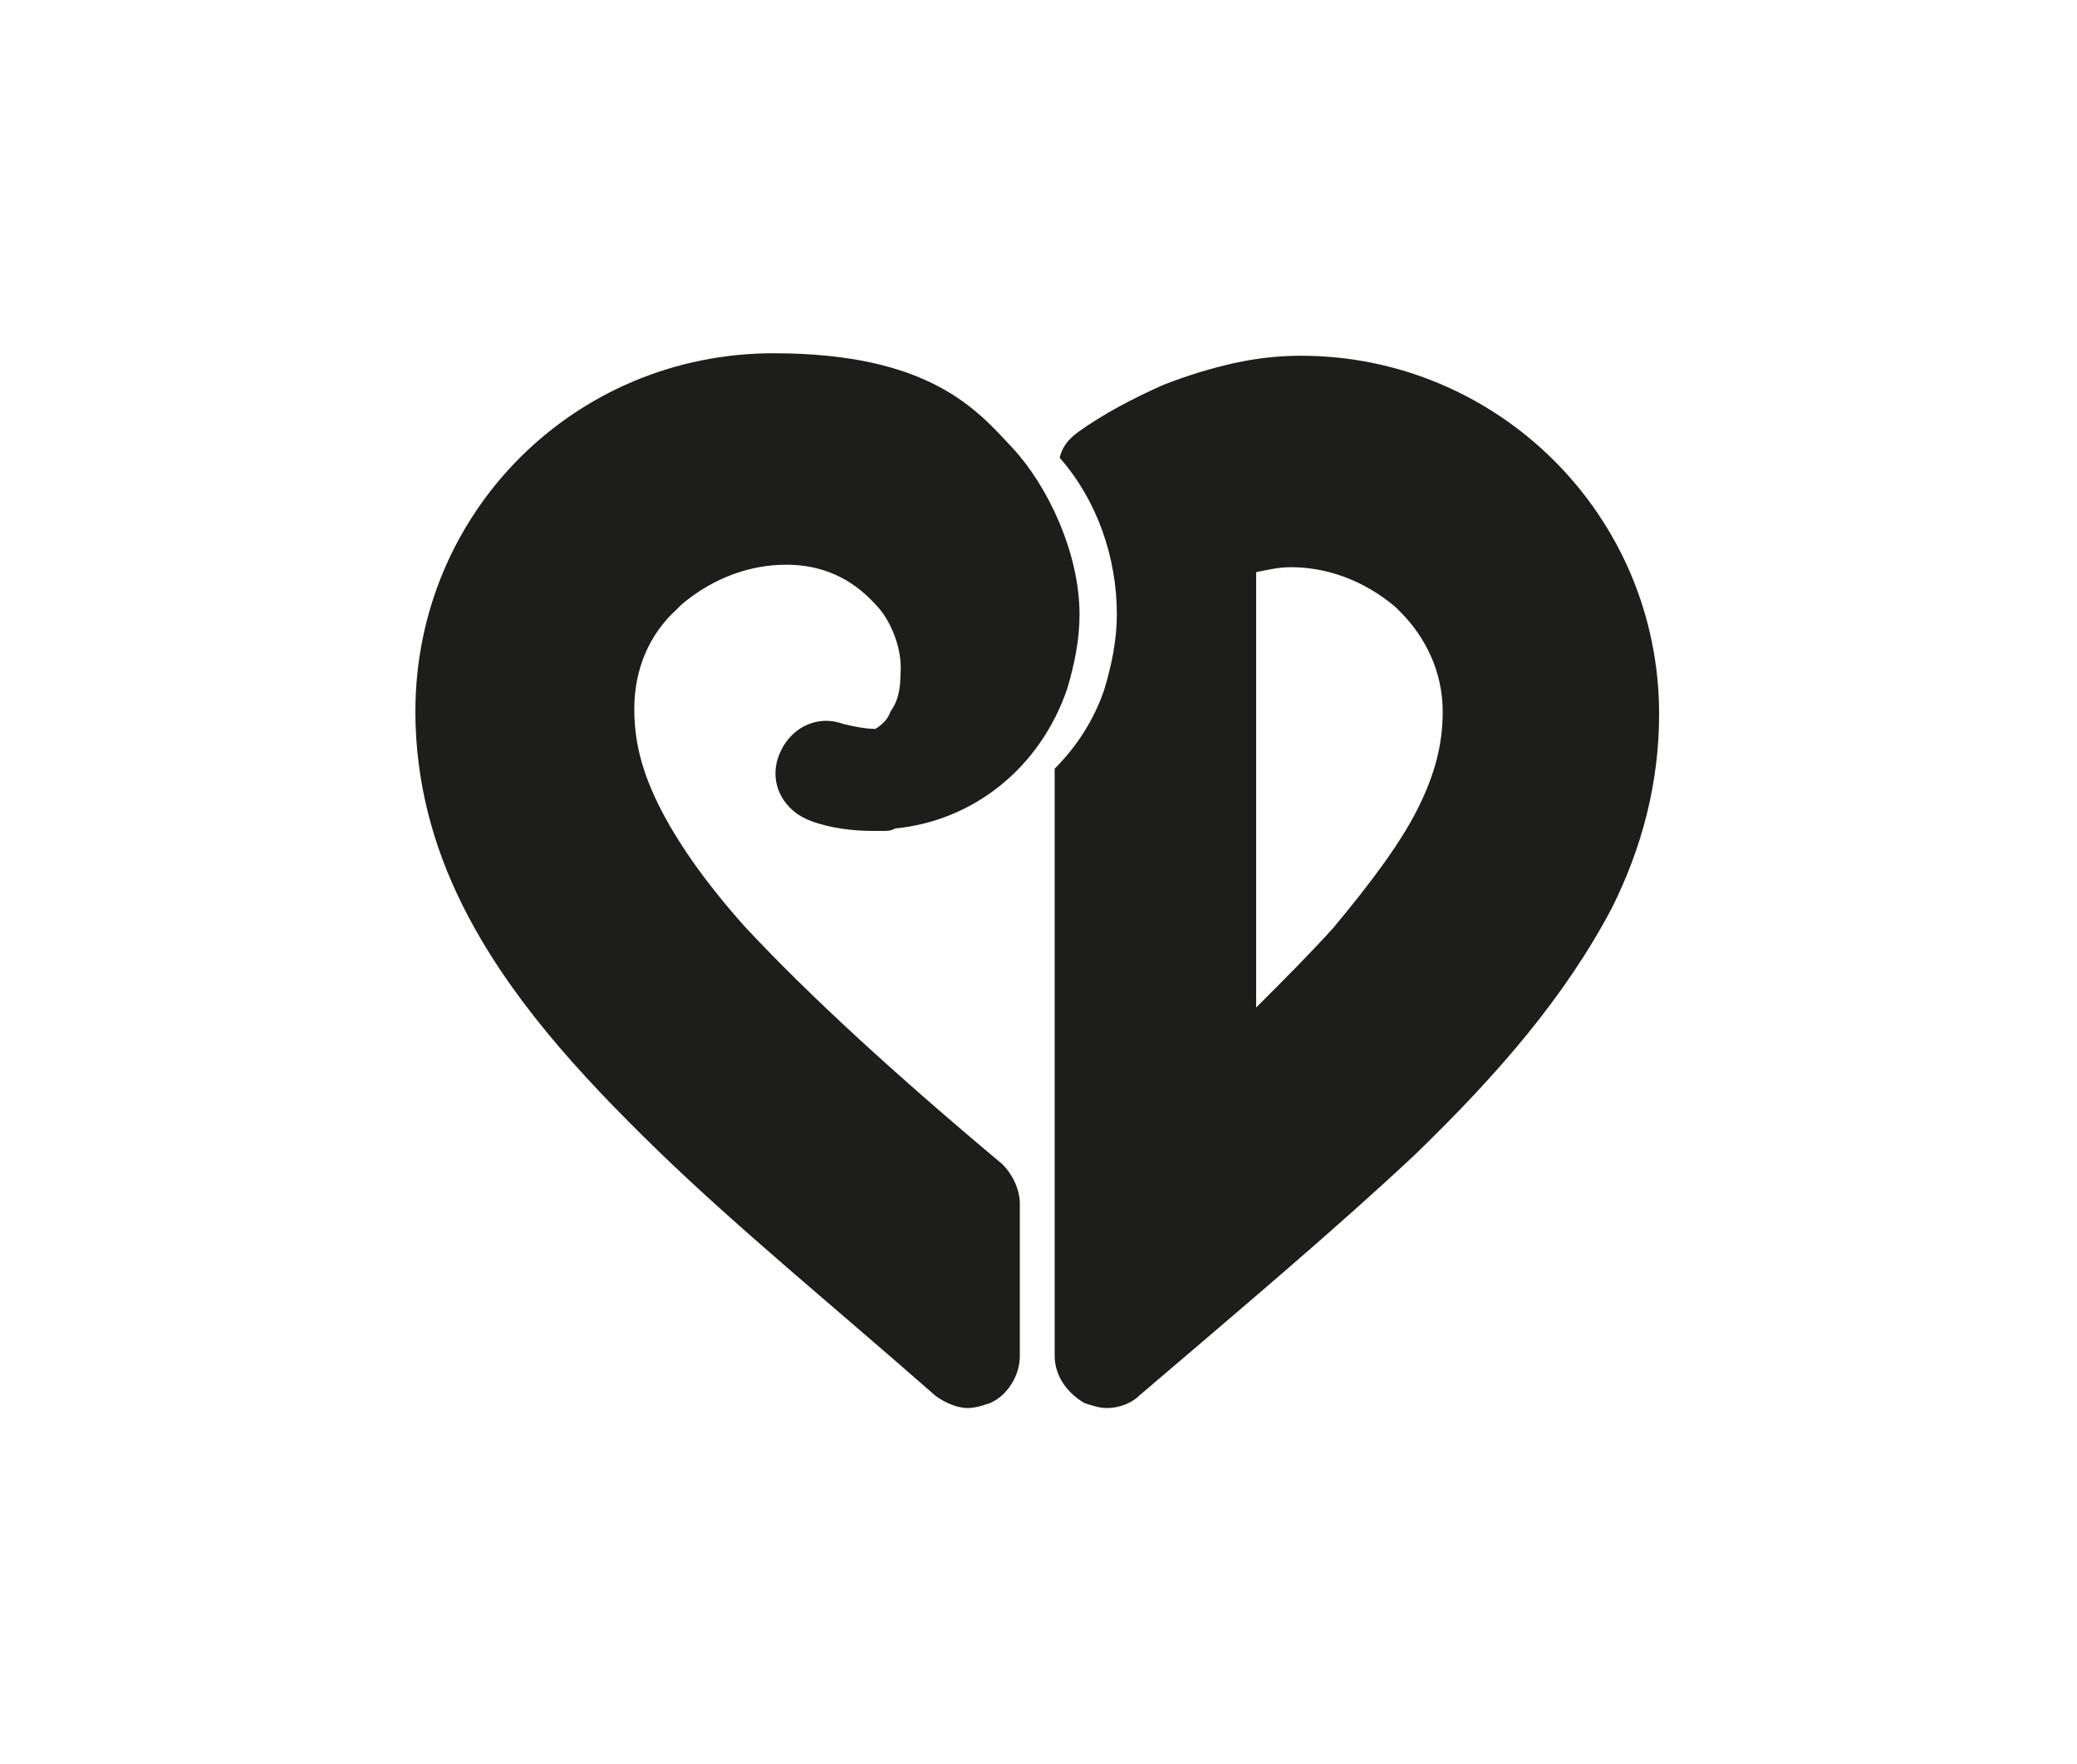 <?xml version="1.0" encoding="utf-8"?>
<!-- Generator: Adobe Illustrator 19.1.0, SVG Export Plug-In . SVG Version: 6.00 Build 0)  -->
<svg version="1.1" id="Layer_1" xmlns="http://www.w3.org/2000/svg" xmlns:xlink="http://www.w3.org/1999/xlink" x="0px" y="0px"
	 viewBox="0 0 83.5 70.9" style="enable-background:new 0 0 83.5 70.9;" xml:space="preserve">
<style type="text/css">
	.st0{fill:#1D1D1B;}
</style>
<g>
	<path class="st0" d="M57,32.5c-0.7,1.4-1.9,3-3.4,4.8c-0.9,1-2,2.1-3.1,3.2V23c0.5-0.1,0.9-0.2,1.4-0.2c1.4,0,2.9,0.5,4.2,1.6
		c0.1,0.1,0.2,0.2,0.2,0.2c1,1,1.7,2.4,1.7,4C58,29.9,57.7,31.1,57,32.5 M66.7,28.7c0-8-6.5-14.4-14.4-14.4c-0.9,0-1.8,0.1-2.7,0.3
		c-0.9,0.2-1.9,0.5-2.9,0.9l0,0c-1.1,0.5-2.3,1.1-3.4,1.9c-0.4,0.3-0.6,0.6-0.7,1c1.5,1.7,2.3,4,2.3,6.3c0,1-0.2,2-0.5,3
		c-0.4,1.2-1.1,2.3-2,3.2l0,23.6c0,0.8,0.5,1.5,1.2,1.9c0.3,0.1,0.6,0.2,0.9,0.2c0.5,0,1-0.2,1.3-0.5c4.1-3.5,7.9-6.7,11.1-9.7
		c3.3-3.2,6-6.3,7.9-9.9C66,34.1,66.7,31.5,66.7,28.7L66.7,28.7L66.7,28.7z M35.2,29.3C35.2,29.3,35.2,29.3,35.2,29.3
		c-0.4,0-0.9-0.1-1.3-0.2c-1.1-0.4-2.2,0.2-2.6,1.3c-0.4,1.1,0.2,2.2,1.3,2.6c0.8,0.3,1.7,0.4,2.5,0.4h0c0,0,0,0,0.1,0
		c0.1,0,0.2,0,0.3,0c0.2,0,0.3,0,0.5-0.1c3.1-0.3,5.8-2.4,6.9-5.6c0.3-1,0.5-2,0.5-3c0-2.5-1.3-5.2-2.7-6.7
		c-1.4-1.5-3.3-3.8-9.6-3.8c-8,0-14.4,6.4-14.4,14.4c0,0,0,0,0,0c0,2.8,0.7,5.4,1.9,7.8c1.8,3.6,4.6,6.7,7.9,9.9
		c3.2,3.1,7,6.2,11.1,9.8c0.4,0.3,0.9,0.5,1.3,0.5c0.3,0,0.6-0.1,0.9-0.2c0.7-0.3,1.2-1.1,1.2-1.9v-6.1c0-0.6-0.3-1.2-0.7-1.6
		c-4.3-3.6-7.8-6.8-10.4-9.6c-1.6-1.8-2.7-3.4-3.4-4.8c-0.7-1.4-1-2.6-1-3.9c0-1.6,0.6-3,1.7-4c0.1-0.1,0.2-0.2,0.2-0.2
		c1.3-1.1,2.8-1.6,4.2-1.6c1.4,0,2.6,0.5,3.6,1.6c0.6,0.6,1.1,1.8,1,2.8c0,0.6-0.1,1.1-0.4,1.5C35.7,28.9,35.5,29.1,35.2,29.3"/>
</g>
</svg>
